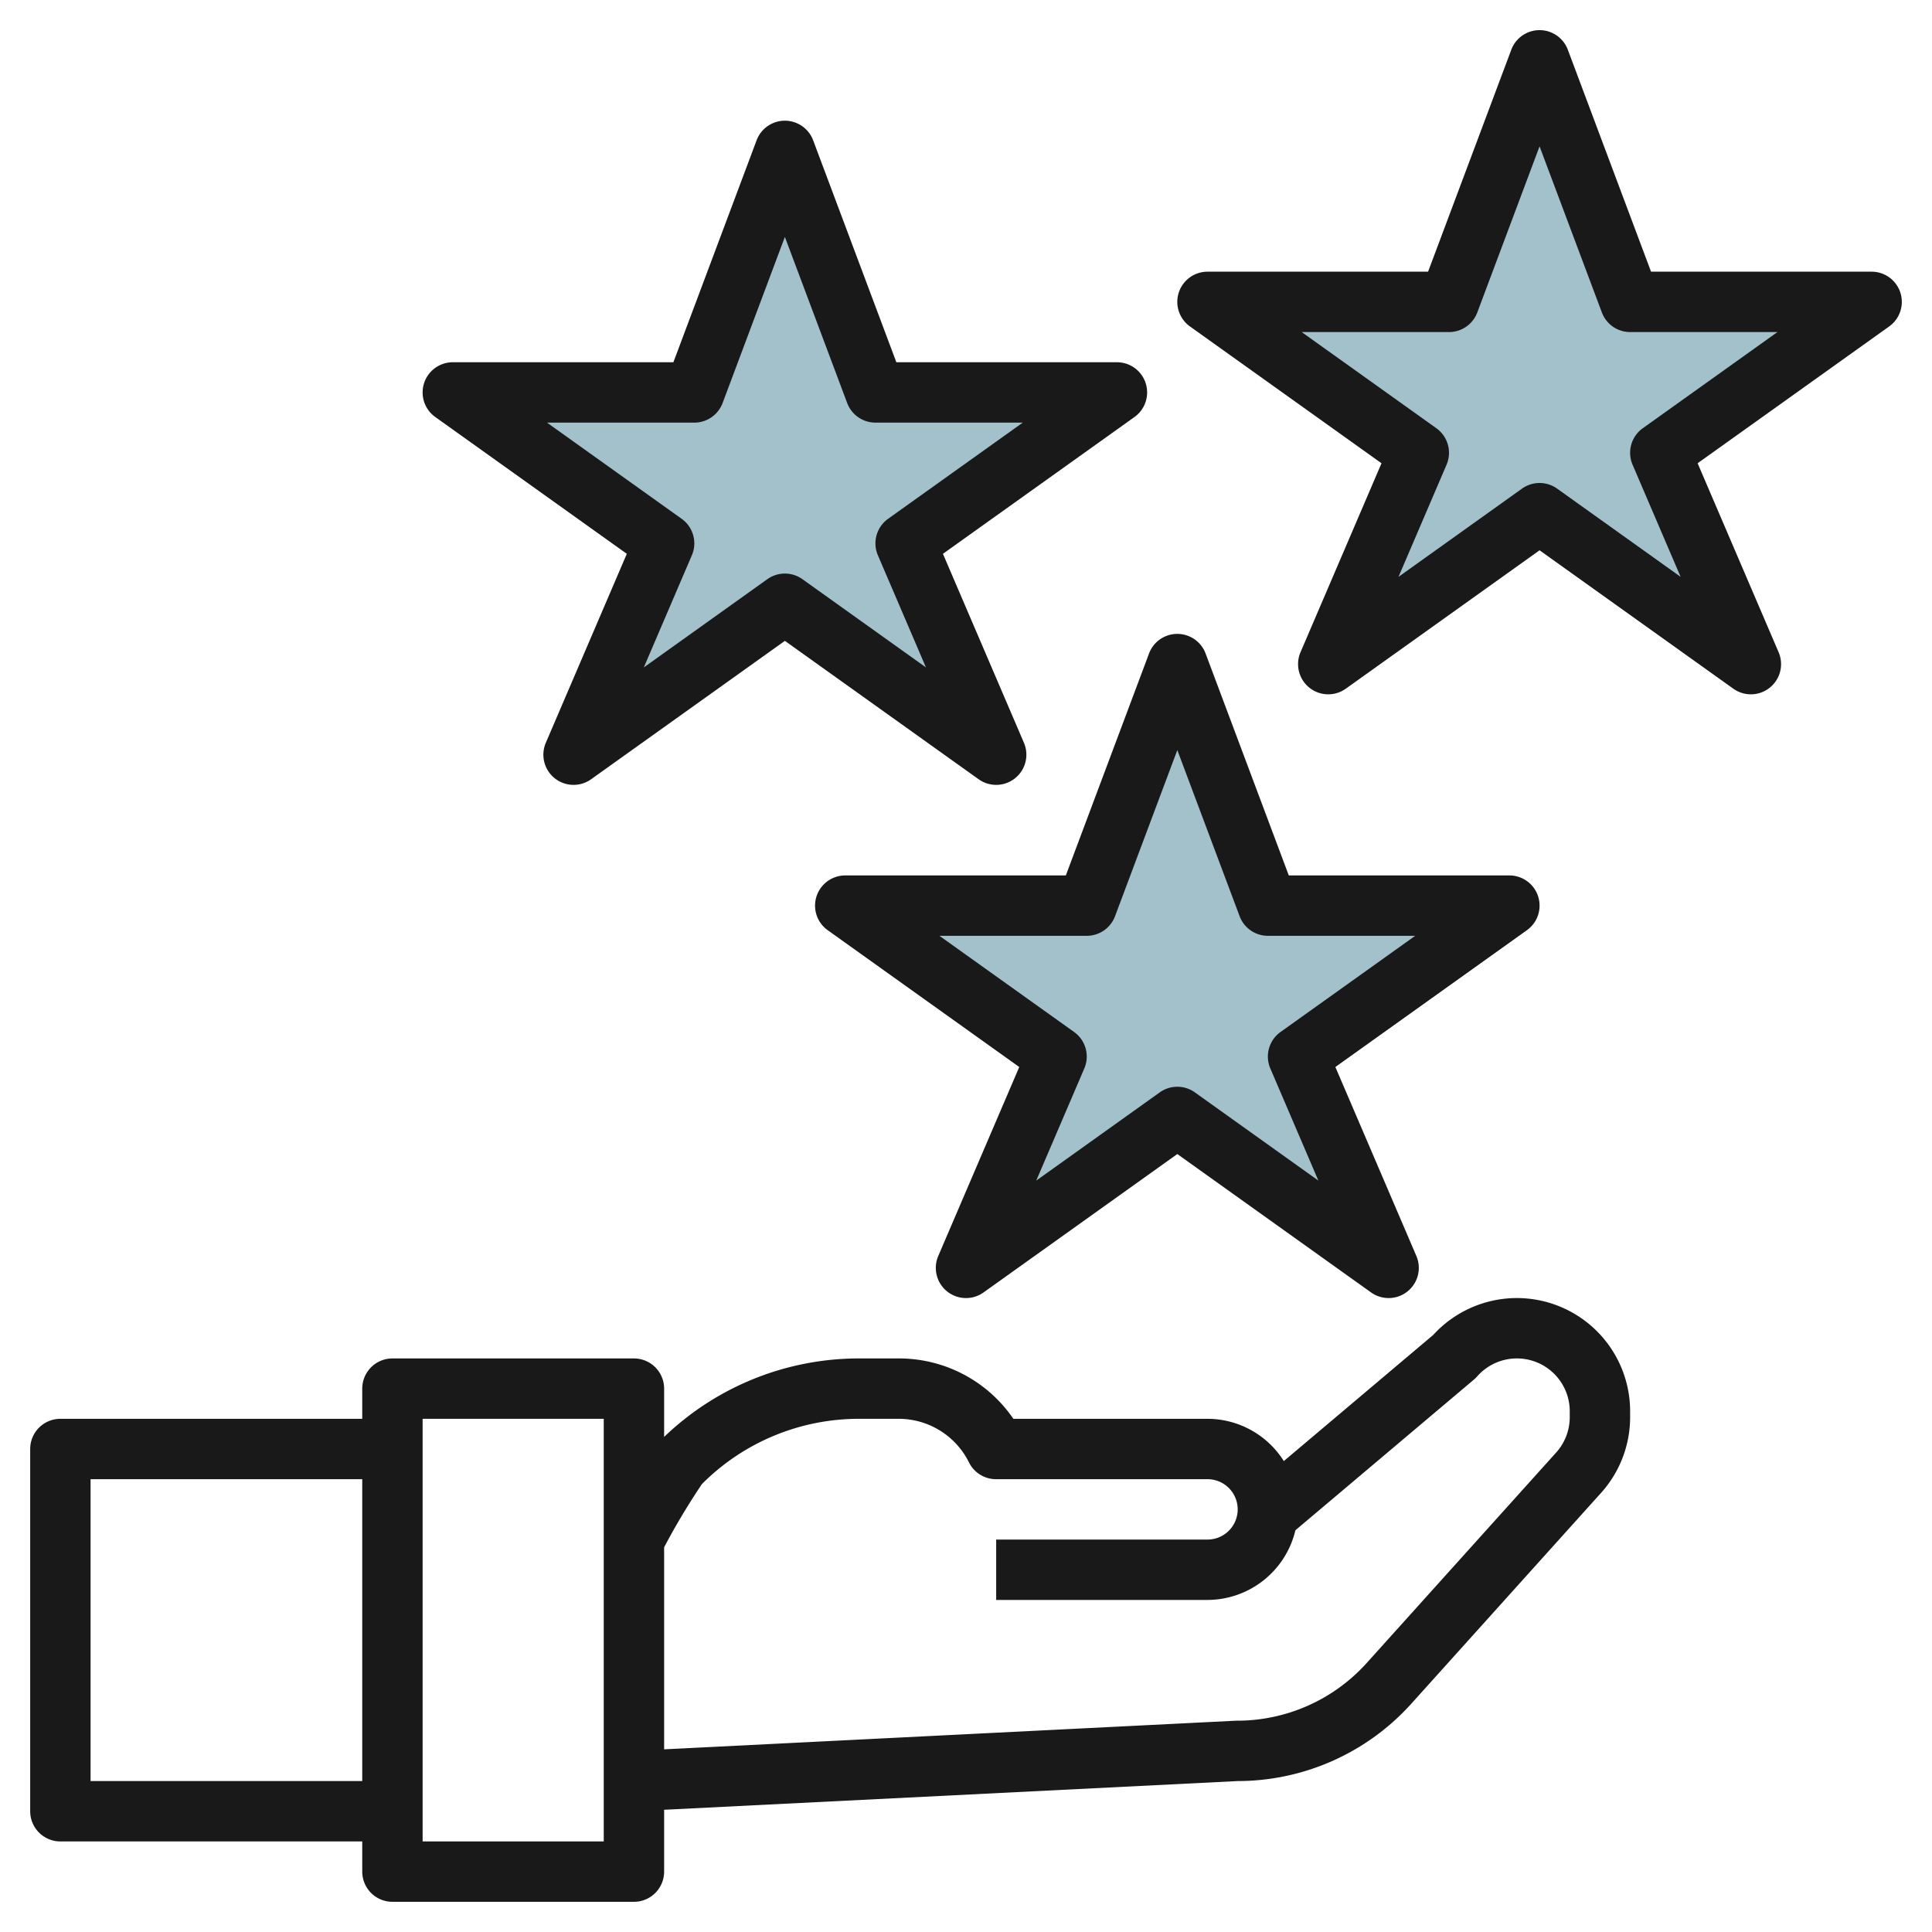 <svg height="512" viewBox="0 0 64 64" width="512" xmlns="http://www.w3.org/2000/svg"><g id="Layer_6" data-name="Layer 6"><path d="m39 37 7 5-3-7 7-5h-8l-3-8-3 8h-8l7 5-3 7z" fill="#a3c1ca"/><path d="m51 17 7 5-3-7 7-5h-8l-3-8-3 8h-8l7 5-3 7z" fill="#a3c1ca"/><path d="m26 20 7 5-3-7 7-5h-8l-3-8-3 8h-8l7 5-3 7z" fill="#a3c1ca"/><g fill="#191919"><path d="m2 61h10v1a1 1 0 0 0 1 1h8a1 1 0 0 0 1-1v-2.049l19-.951a7.75 7.75 0 0 0 5.75-2.561l6.287-6.985a3.749 3.749 0 0 0 .963-2.51v-.193a3.752 3.752 0 0 0 -6.521-2.531l-4.951 4.18a2.994 2.994 0 0 0 -2.528-1.4h-6.431a4.587 4.587 0 0 0 -3.805-2h-1.293a9.313 9.313 0 0 0 -6.471 2.6v-1.6a1 1 0 0 0 -1-1h-8a1 1 0 0 0 -1 1v1h-10a1 1 0 0 0 -1 1v12a1 1 0 0 0 1 1zm21.253-11.839a7.333 7.333 0 0 1 5.218-2.161h1.293a2.6 2.6 0 0 1 2.336 1.447 1 1 0 0 0 .9.553h7a1 1 0 0 1 0 2h-7v2h7a3 3 0 0 0 2.912-2.308l5.91-4.988a1.091 1.091 0 0 0 .109-.106 1.751 1.751 0 0 1 3.069 1.153v.193a1.751 1.751 0 0 1 -.449 1.172l-6.287 6.984a5.776 5.776 0 0 1 -4.314 1.9l-18.95.949v-6.693a22.724 22.724 0 0 1 1.253-2.095zm-9.253-2.161h6v14h-6zm-11 2h9v10h-9z"/><path d="m28 29a1 1 0 0 0 -.581 1.814l6.345 4.532-2.683 6.26a1 1 0 0 0 1.5 1.208l6.419-4.585 6.419 4.585a1 1 0 0 0 1.5-1.208l-2.683-6.26 6.345-4.532a1 1 0 0 0 -.581-1.814h-7.307l-2.756-7.351a1 1 0 0 0 -1.874 0l-2.756 7.351zm8.937 1.351 2.063-5.503 2.063 5.5a1 1 0 0 0 .937.652h4.88l-4.461 3.186a1 1 0 0 0 -.338 1.208l1.592 3.715-4.092-2.923a1 1 0 0 0 -1.162 0l-4.092 2.923 1.592-3.715a1 1 0 0 0 -.338-1.208l-4.461-3.186h4.88a1 1 0 0 0 .937-.649z"/><path d="m39.419 10.814 6.345 4.532-2.683 6.26a1 1 0 0 0 1.5 1.208l6.419-4.585 6.419 4.585a1 1 0 0 0 1.5-1.208l-2.683-6.26 6.345-4.532a1 1 0 0 0 -.581-1.814h-7.307l-2.756-7.351a1 1 0 0 0 -1.874 0l-2.756 7.351h-7.307a1 1 0 0 0 -.581 1.814zm8.581.186a1 1 0 0 0 .937-.649l2.063-5.503 2.063 5.5a1 1 0 0 0 .937.652h4.88l-4.461 3.186a1 1 0 0 0 -.338 1.208l1.592 3.715-4.092-2.923a1 1 0 0 0 -1.162 0l-4.092 2.923 1.592-3.715a1 1 0 0 0 -.338-1.208l-4.461-3.186z"/><path d="m14.419 13.814 6.345 4.532-2.683 6.26a1 1 0 0 0 1.5 1.208l6.419-4.585 6.419 4.585a1 1 0 0 0 1.5-1.208l-2.683-6.26 6.345-4.532a1 1 0 0 0 -.581-1.814h-7.307l-2.756-7.351a1 1 0 0 0 -1.874 0l-2.756 7.351h-7.307a1 1 0 0 0 -.581 1.814zm8.581.186a1 1 0 0 0 .937-.649l2.063-5.503 2.063 5.5a1 1 0 0 0 .937.652h4.88l-4.461 3.186a1 1 0 0 0 -.338 1.208l1.592 3.715-4.092-2.923a1 1 0 0 0 -1.162 0l-4.092 2.923 1.592-3.715a1 1 0 0 0 -.338-1.208l-4.461-3.186z"/></g></g></svg>